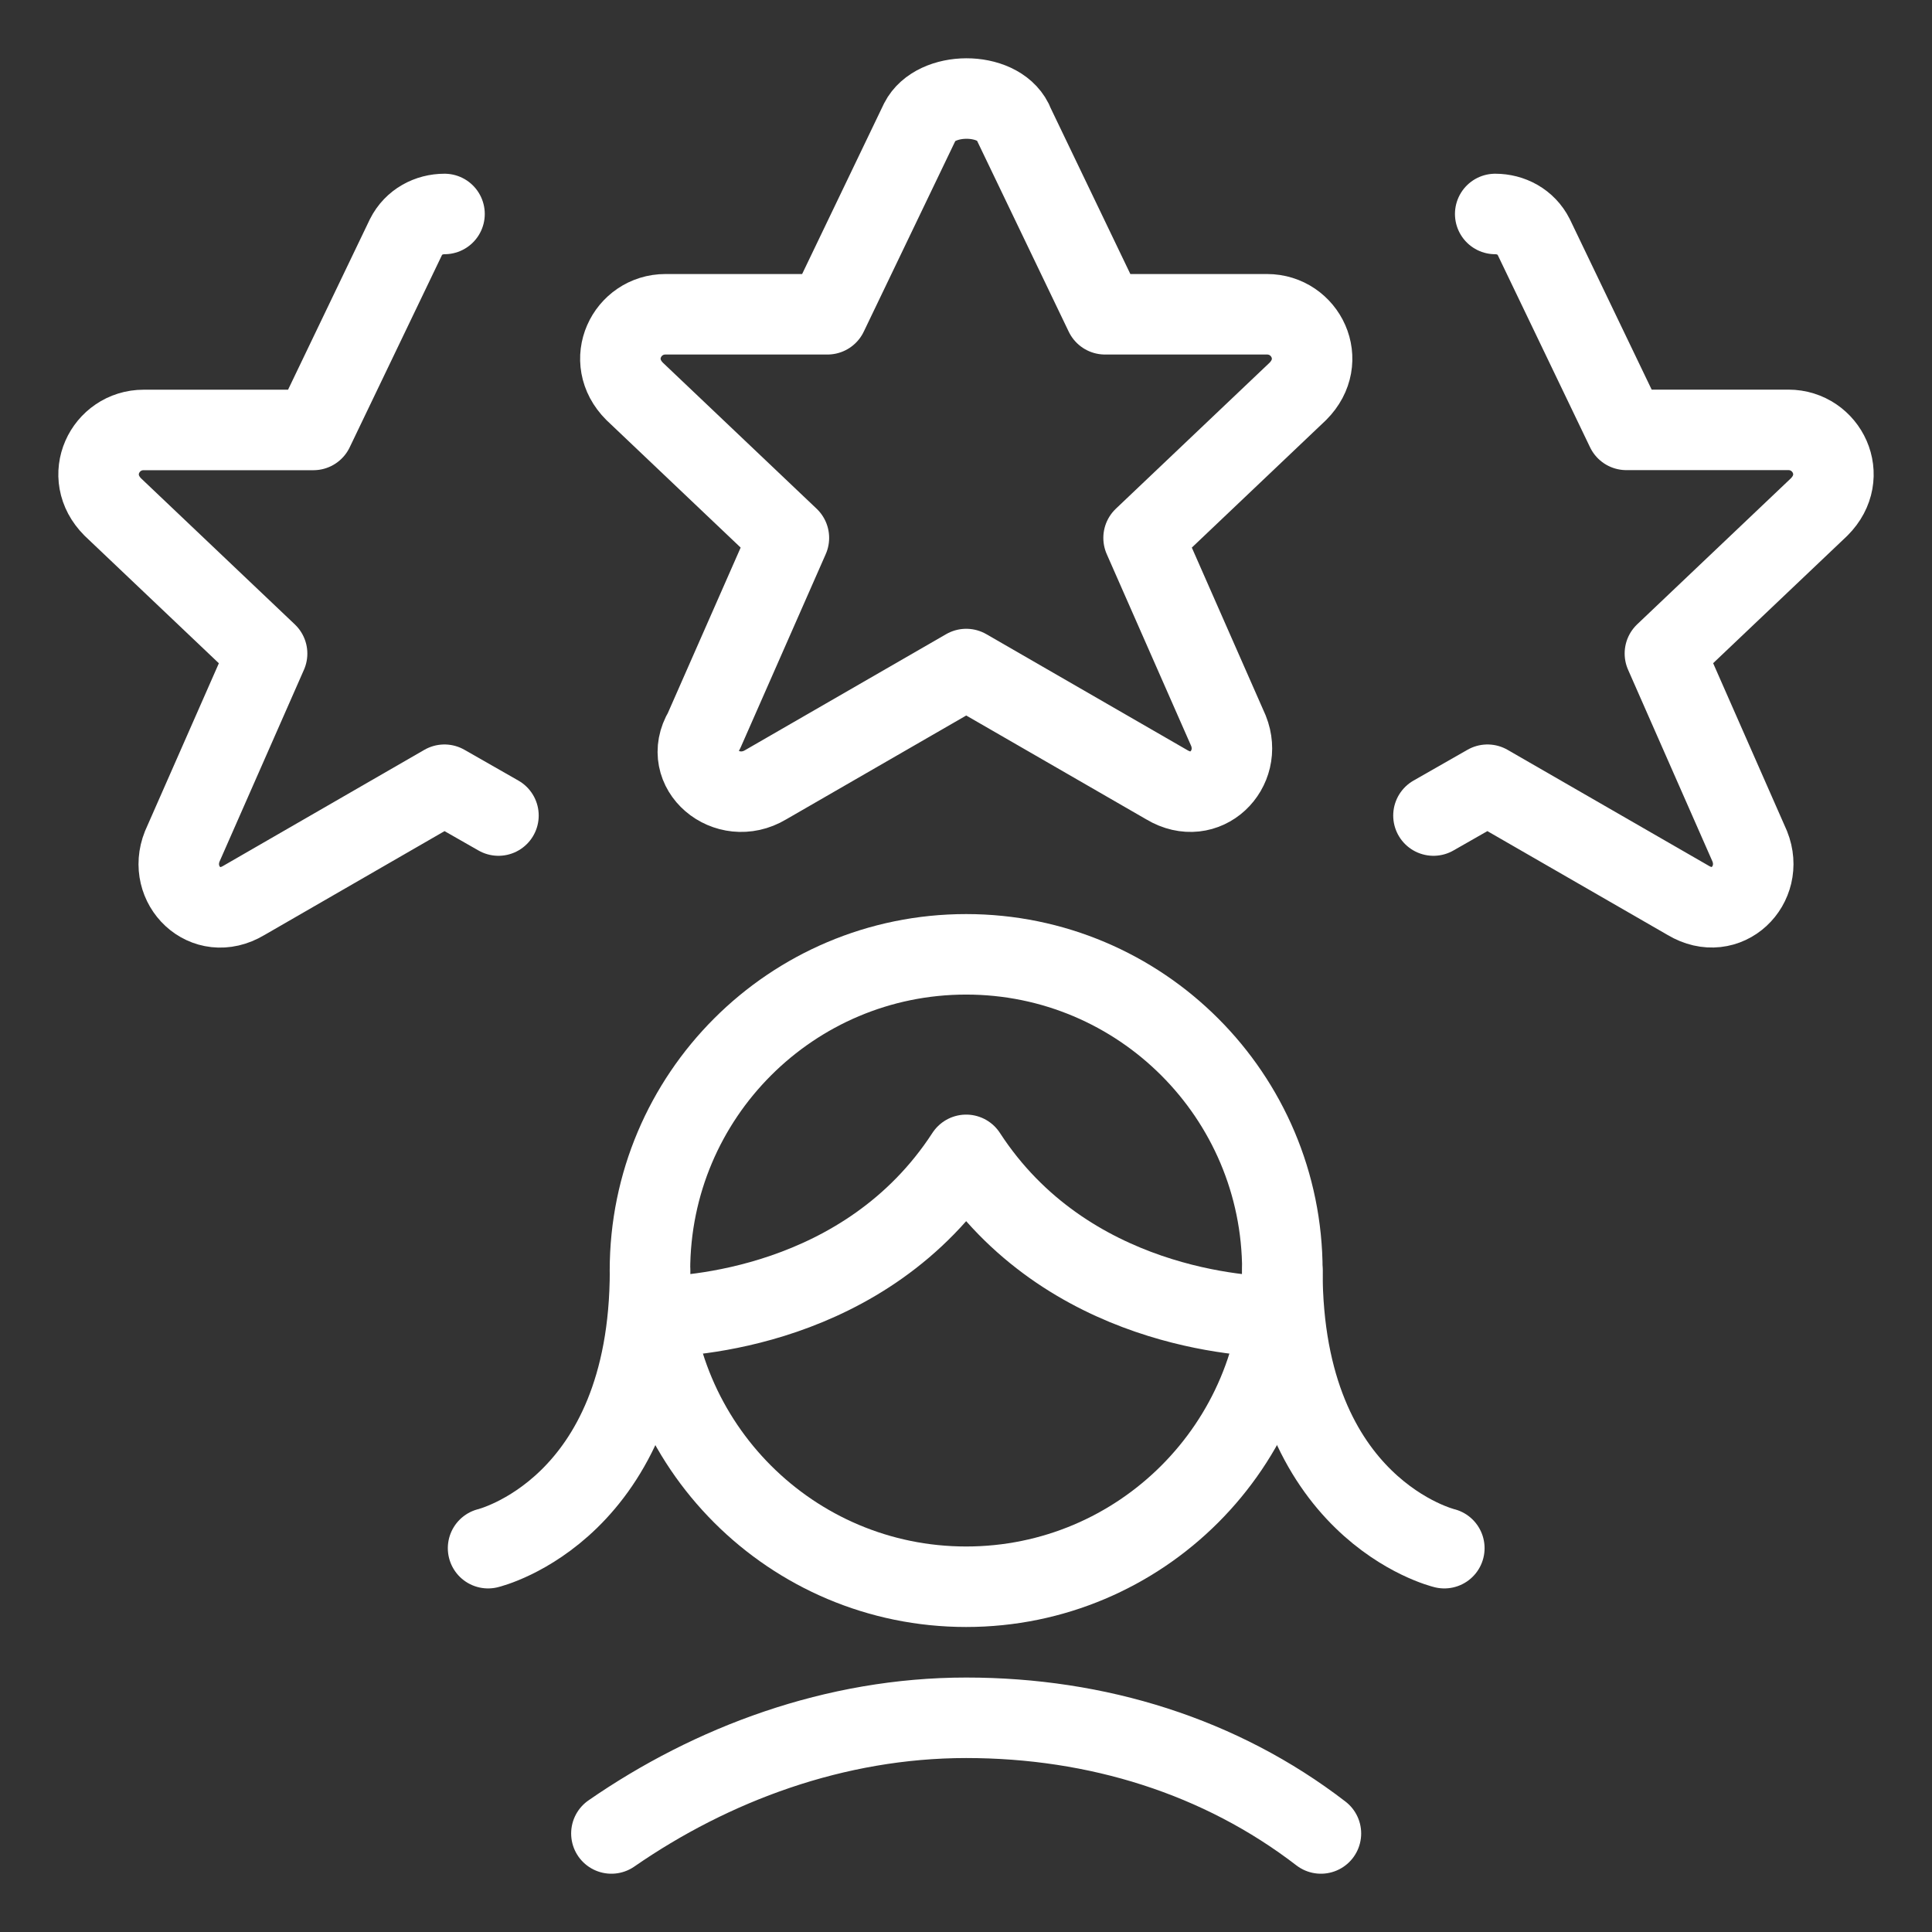 <svg xmlns="http://www.w3.org/2000/svg" fill="none" viewBox="-0.5 -0.5 24 24" id="Female-Star--Streamline-Ultimate" height="24" width="24"><rect x="-0.5" y="-0.5" width="24" height="24" fill="#333333" stroke="none"/><desc>Female Star Streamline Icon: https://streamlinehq.com</desc><path stroke="#ffffff" stroke-linecap="round" stroke-linejoin="round" stroke-miterlimit="10" d="M15.909 22.276c-1.245 -0.958 -2.778 -1.437 -4.407 -1.437 -1.629 0 -3.161 0.575 -4.407 1.437" stroke-width="1"></path><path stroke="#ffffff" stroke-linecap="round" stroke-linejoin="round" stroke-miterlimit="10" d="M11.502 19.211c2.169 0 3.928 -1.759 3.928 -3.928 0 -2.169 -1.759 -3.928 -3.928 -3.928 -2.169 0 -3.928 1.759 -3.928 3.928 0 2.169 1.759 3.928 3.928 3.928Z" stroke-width="1"></path><path stroke="#ffffff" stroke-linecap="round" stroke-linejoin="round" stroke-miterlimit="10" d="M7.622 15.858c0.383 0 2.635 -0.096 3.88 -2.012 1.245 1.916 3.497 2.012 3.88 2.012" stroke-width="1"></path><path stroke="#ffffff" stroke-linecap="round" stroke-linejoin="round" stroke-miterlimit="10" d="M5.563 18.732s2.012 -0.479 2.012 -3.449" stroke-width="1"></path><path stroke="#ffffff" stroke-linecap="round" stroke-linejoin="round" stroke-miterlimit="10" d="M17.442 18.732s-2.012 -0.479 -2.012 -3.449" stroke-width="1"></path><path stroke="#ffffff" stroke-linecap="round" stroke-linejoin="round" stroke-miterlimit="10" d="M5.022 2.158c-0.192 0 -0.383 0.096 -0.479 0.287L3.393 4.841H1.285c-0.479 0 -0.766 0.575 -0.383 0.958l1.916 1.82 -1.054 2.395c-0.192 0.479 0.287 0.958 0.766 0.671l2.491 -1.437 0.671 0.383" stroke-width="1"></path><path stroke="#ffffff" stroke-linecap="round" stroke-linejoin="round" stroke-miterlimit="10" d="m12.077 1.009 1.15 2.395h2.012c0.479 0 0.766 0.575 0.383 0.958l-1.916 1.82 1.054 2.395c0.192 0.479 -0.287 0.958 -0.766 0.671l-2.491 -1.437 -2.491 1.437c-0.479 0.287 -1.054 -0.192 -0.766 -0.671l1.054 -2.395 -1.916 -1.82c-0.383 -0.383 -0.096 -0.958 0.383 -0.958h2.012l1.15 -2.395c0.192 -0.377 0.958 -0.383 1.15 0Z" stroke-width="1"></path><path stroke="#ffffff" stroke-linecap="round" stroke-linejoin="round" stroke-miterlimit="10" d="M18.074 2.158c0.192 0 0.383 0.096 0.479 0.287l1.15 2.395h2.012c0.479 0 0.766 0.575 0.383 0.958l-1.916 1.82 1.054 2.395c0.192 0.479 -0.287 0.958 -0.766 0.671L17.978 9.248l-0.671 0.383" stroke-width="1"></path></svg>